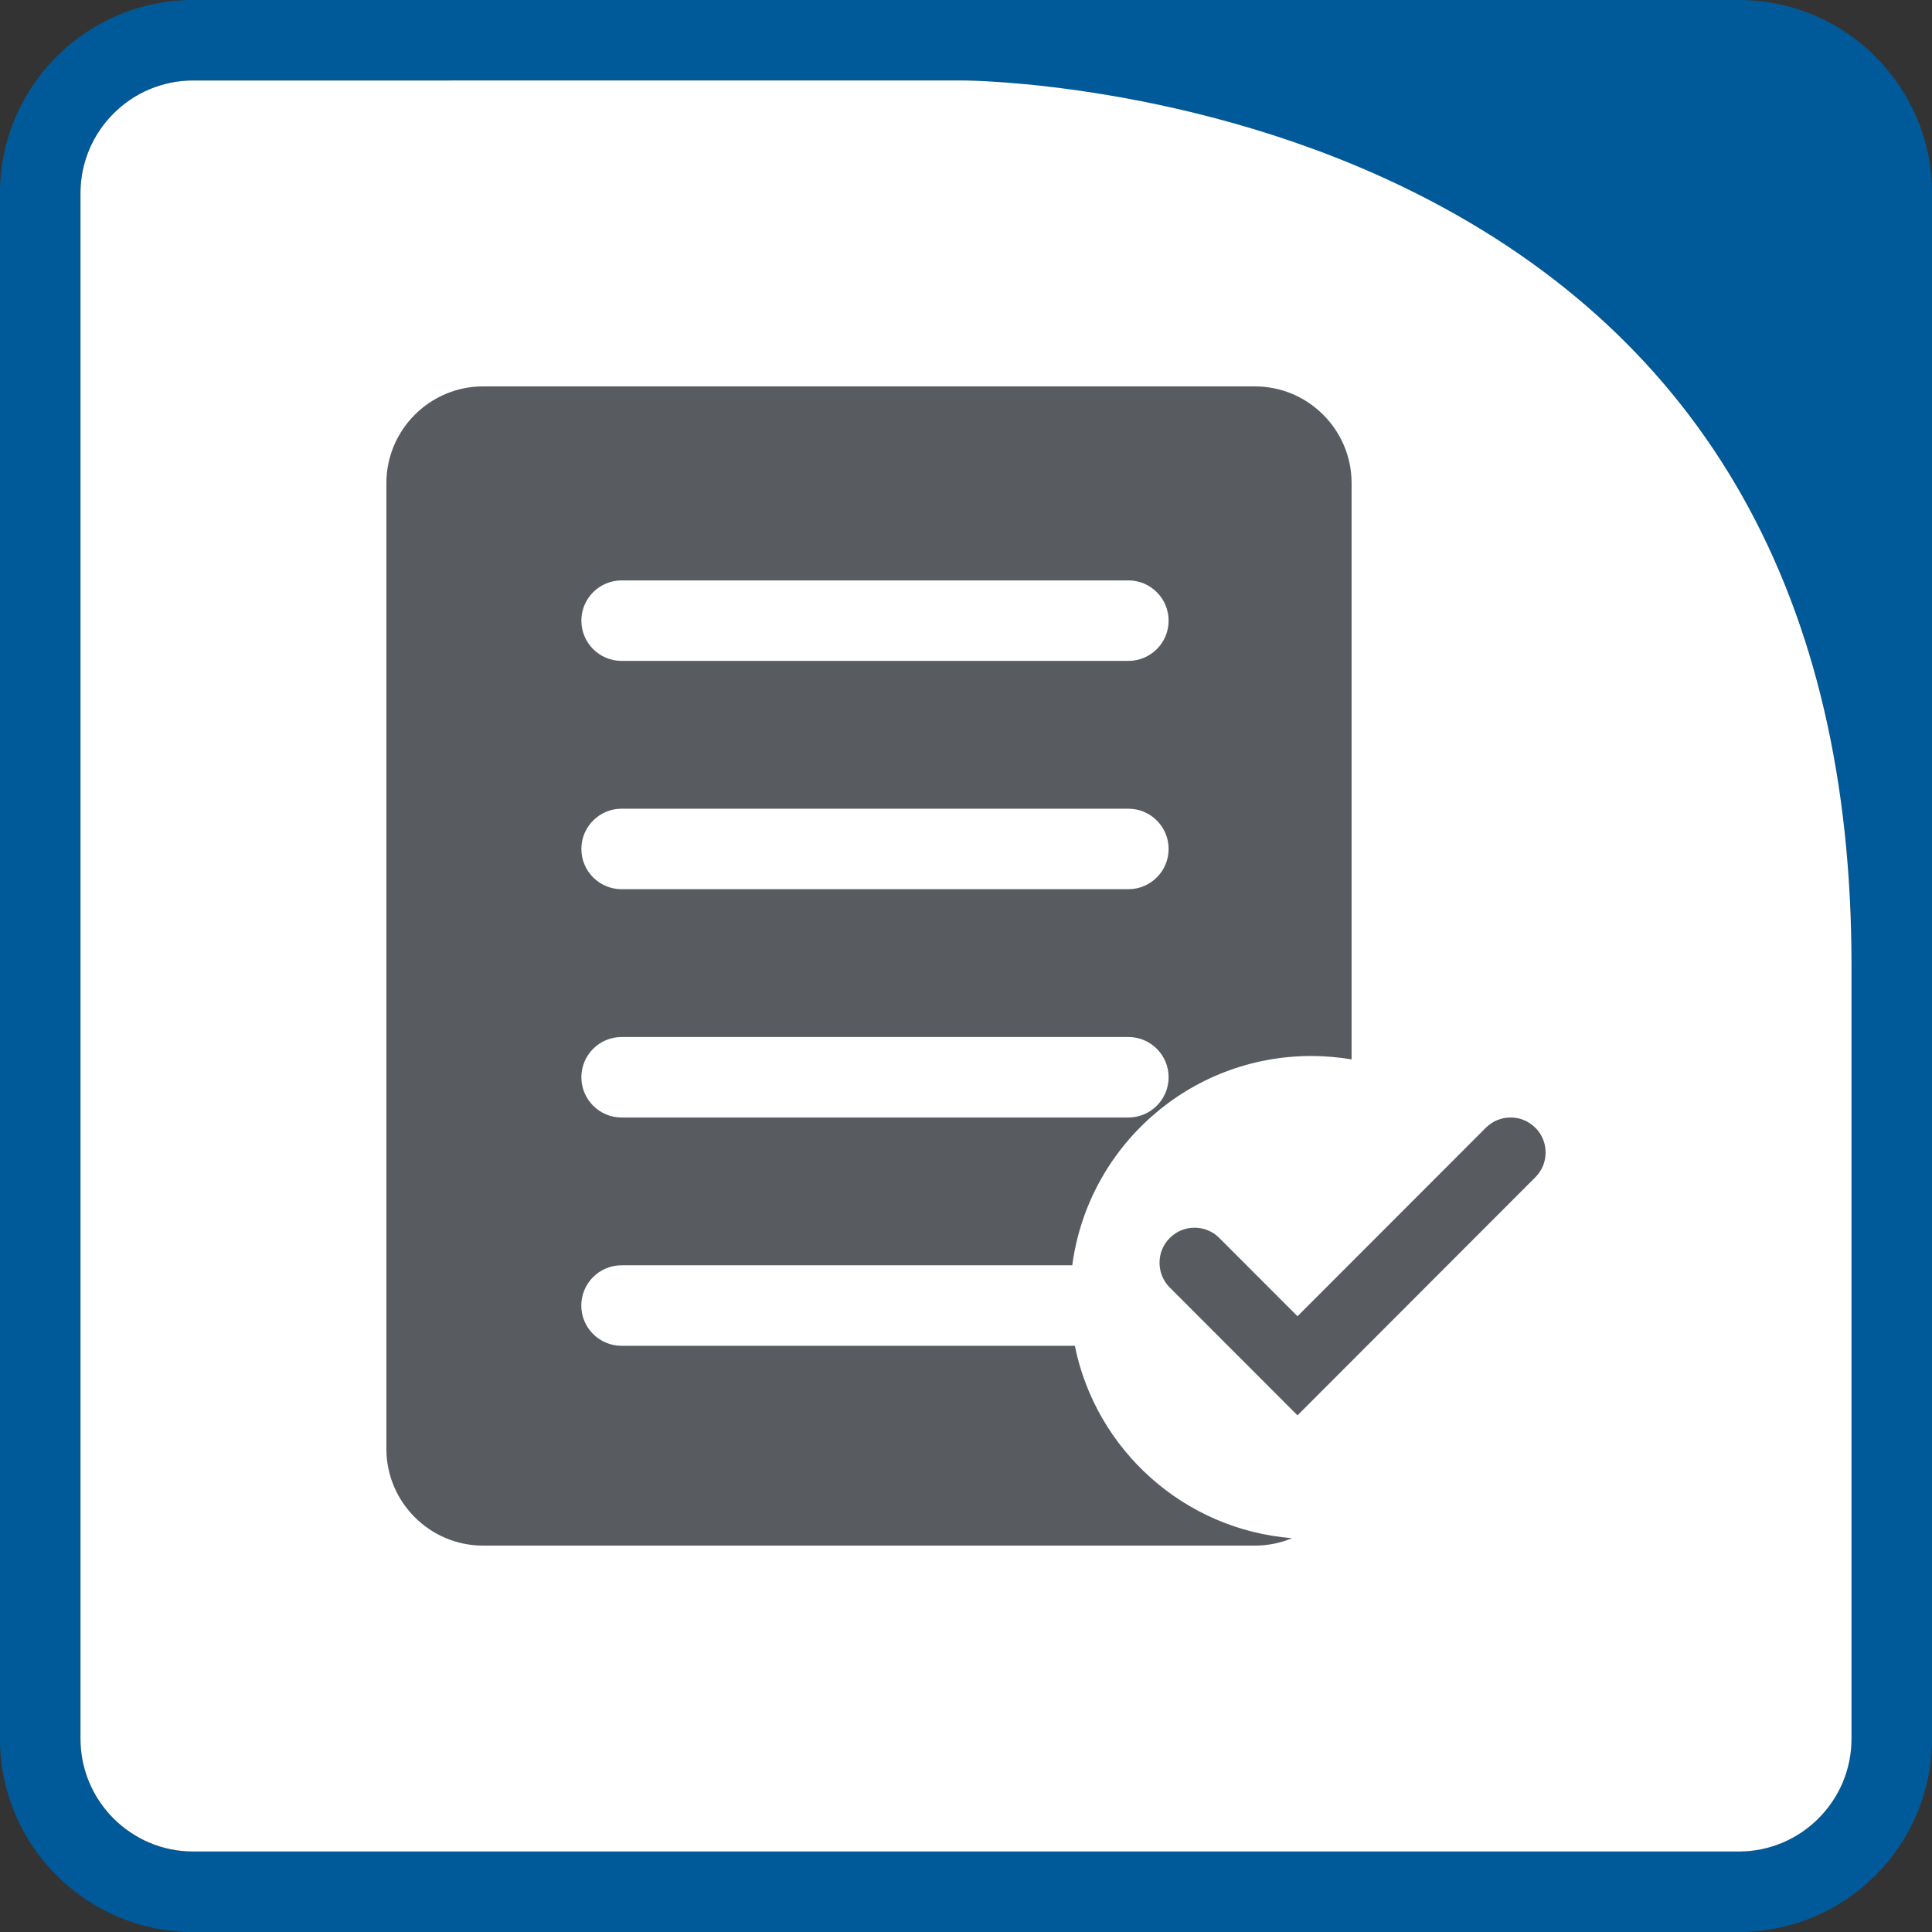 <?xml version="1.0" encoding="UTF-8"?><svg id="Auswertung" xmlns="http://www.w3.org/2000/svg" viewBox="0 0 240 240"><rect x="0" y="0" width="240" height="240" fill="#333333" stroke="none"/><defs><style>.cls-1{fill:#005a9a;}.cls-1,.cls-2,.cls-3{stroke-width:0px;}.cls-2{fill:#fff;}.cls-3{fill:#585c60;}</style></defs><path class="cls-1" d="m240,24C240,10.75,229.25,0,216,0h-96.15S119.83,0,119.83,0H24C10.75,0,0,10.75,0,24v192C0,229.25,10.75,240,24,240h192c13.25,0,24-10.75,24-24v-96.19c0-1.86-.03-3.7-.09-5.51.06,1.81.09,3.64.09,5.51V24Zm-10,192c0,7.72-6.28,14-14,14H24c-7.72,0-14-6.28-14-14V24c0-7.72,6.28-14,14-14h95.83c.28,0,28.62.17,56.22,14.08,35.8,18.04,53.96,50.25,53.96,95.73v96.19Z"/><path class="cls-2" d="m176.04,24.08c-27.6-13.91-55.93-14.08-56.22-14.08H24c-7.72,0-14,6.28-14,14v192c0,7.72,6.28,14,14,14h192c7.72,0,14-6.28,14-14v-96.19c0-45.48-18.15-77.68-53.96-95.73Z"/><path class="cls-3" d="m190.73,140.09c.82.82,1.27,1.91,1.27,3.08s-.45,2.26-1.28,3.08l-29.54,29.57-15.87-15.88c-.82-.82-1.27-1.92-1.27-3.08s.45-2.26,1.28-3.08c.82-.82,1.91-1.27,3.07-1.27s2.26.45,3.08,1.28l9.71,9.72,23.39-23.41c.82-.82,1.91-1.28,3.08-1.28s2.25.45,3.08,1.28Zm-30.21,50.98c-1.42.6-2.98.93-4.61.93H59.99c-6.59,0-11.99-5.4-11.99-12V60c0-6.6,5.4-12,11.99-12h95.92c6.59,0,11.99,5.4,11.99,12v71.6c-1.63-.27-3.29-.42-5-.42-15.2,0-27.75,11.32-29.7,26h-55.99c-2.76,0-5,2.24-5,5s2.24,5,5,5h56.31c2.62,12.94,13.56,22.84,26.99,23.9Zm-88.3-113.97c0,2.76,2.24,5,5,5h62.95c2.76,0,5-2.24,5-5s-2.24-5-5-5h-62.95c-2.76,0-5,2.24-5,5Zm0,28.36c0,2.76,2.24,5,5,5h62.95c2.76,0,5-2.24,5-5s-2.24-5-5-5h-62.95c-2.76,0-5,2.24-5,5Zm0,28.36c0,2.76,2.24,5,5,5h62.95c2.76,0,5-2.24,5-5s-2.24-5-5-5h-62.95c-2.76,0-5,2.24-5,5Z"/></svg>